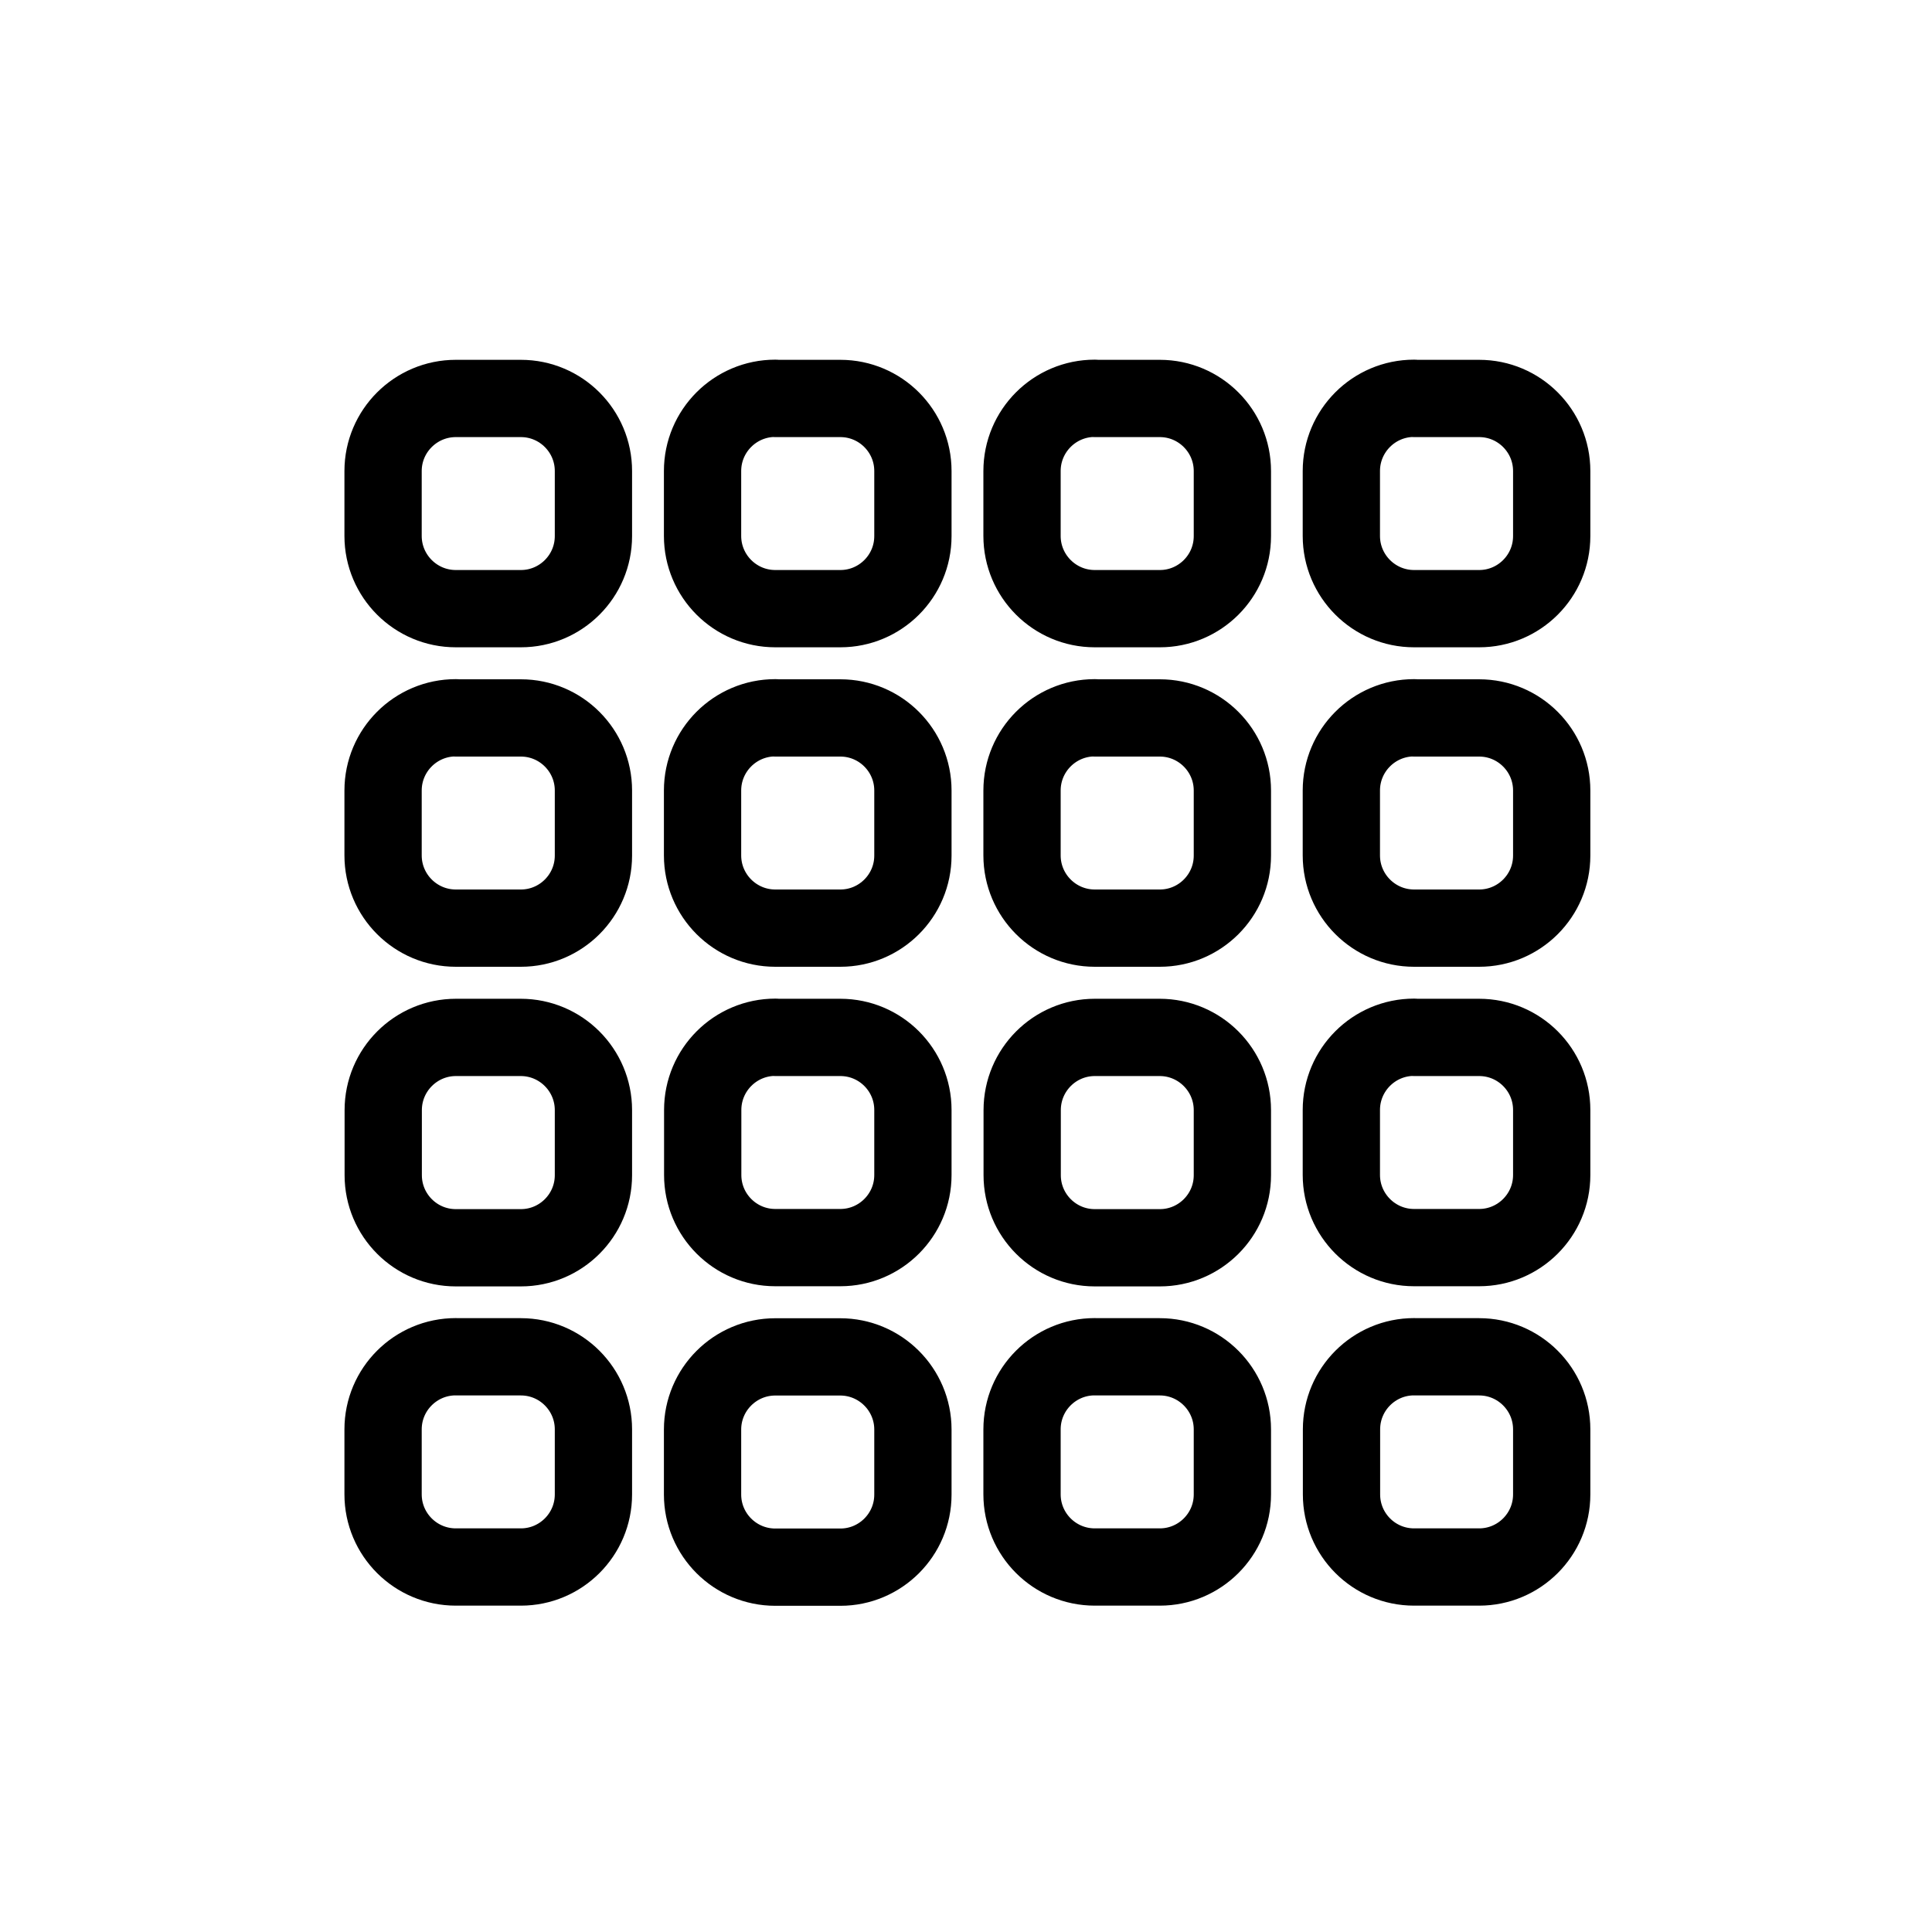 <svg width="25" height="25" viewBox="0 0 25 25" fill="none" xmlns="http://www.w3.org/2000/svg">
<path d="M5.898 5.156H6.74C7.259 5.156 7.679 5.578 7.679 6.095V6.937C7.679 7.456 7.257 7.876 6.74 7.876H5.898C5.379 7.876 4.957 7.454 4.957 6.935V6.095C4.957 5.578 5.379 5.156 5.898 5.156Z" stroke="black" stroke-linecap="round" stroke-linejoin="round"/>
<path d="M10.032 5.156H10.874C11.393 5.156 11.813 5.578 11.813 6.095V6.937C11.813 7.456 11.391 7.876 10.874 7.876H10.032C9.513 7.876 9.091 7.454 9.091 6.935V6.095C9.091 5.576 9.513 5.154 10.032 5.154V5.156Z" stroke="black" stroke-linecap="round" stroke-linejoin="round"/>
<path d="M5.898 9.29H6.74C7.259 9.29 7.679 9.712 7.679 10.229V11.071C7.679 11.59 7.257 12.01 6.74 12.01H5.898C5.379 12.01 4.957 11.588 4.957 11.069V10.229C4.957 9.71 5.379 9.288 5.898 9.288V9.29Z" stroke="black" stroke-linecap="round" stroke-linejoin="round"/>
<path d="M10.032 9.29H10.874C11.393 9.29 11.813 9.712 11.813 10.229V11.071C11.813 11.59 11.391 12.01 10.874 12.01H10.032C9.513 12.01 9.091 11.588 9.091 11.069V10.229C9.091 9.71 9.513 9.288 10.032 9.288V9.29Z" stroke="black" stroke-linecap="round" stroke-linejoin="round"/>
<path d="M14.166 5.156H15.008C15.526 5.156 15.947 5.578 15.947 6.095V6.937C15.947 7.456 15.525 7.876 15.008 7.876H14.166C13.647 7.876 13.225 7.454 13.225 6.935V6.095C13.225 5.576 13.647 5.154 14.166 5.154V5.156Z" stroke="black" stroke-linecap="round" stroke-linejoin="round"/>
<path d="M18.298 5.156H19.14C19.659 5.156 20.079 5.578 20.079 6.095V6.937C20.079 7.456 19.657 7.876 19.14 7.876H18.298C17.779 7.876 17.357 7.454 17.357 6.935V6.095C17.357 5.576 17.779 5.154 18.298 5.154V5.156Z" stroke="black" stroke-linecap="round" stroke-linejoin="round"/>
<path d="M14.166 9.29H15.008C15.526 9.29 15.947 9.712 15.947 10.229V11.071C15.947 11.59 15.525 12.01 15.008 12.01H14.166C13.647 12.01 13.225 11.588 13.225 11.069V10.229C13.225 9.71 13.647 9.288 14.166 9.288V9.29Z" stroke="black" stroke-linecap="round" stroke-linejoin="round"/>
<path d="M18.298 9.29H19.14C19.659 9.29 20.079 9.712 20.079 10.229V11.071C20.079 11.59 19.657 12.01 19.14 12.01H18.298C17.779 12.01 17.357 11.588 17.357 11.069V10.229C17.357 9.71 17.779 9.288 18.298 9.288V9.29Z" stroke="black" stroke-linecap="round" stroke-linejoin="round"/>
<path d="M5.898 13.424H6.738C7.257 13.424 7.679 13.846 7.679 14.365V15.207C7.679 15.726 7.257 16.146 6.74 16.146H5.898C5.379 16.146 4.959 15.724 4.959 15.207V14.365C4.959 13.846 5.381 13.424 5.9 13.424H5.898Z" stroke="black" stroke-linecap="round" stroke-linejoin="round"/>
<path d="M10.032 13.424H10.874C11.393 13.424 11.813 13.845 11.813 14.363V15.205C11.813 15.723 11.391 16.144 10.874 16.144H10.032C9.513 16.144 9.093 15.722 9.093 15.205V14.363C9.093 13.844 9.515 13.422 10.034 13.422L10.032 13.424Z" stroke="black" stroke-linecap="round" stroke-linejoin="round"/>
<path d="M5.898 17.557H6.74C7.259 17.557 7.679 17.979 7.679 18.496V19.338C7.679 19.857 7.257 20.277 6.74 20.277H5.898C5.379 20.277 4.957 19.856 4.957 19.337V18.496C4.957 17.977 5.379 17.556 5.898 17.556V17.557Z" stroke="black" stroke-linecap="round" stroke-linejoin="round"/>
<path d="M10.032 17.558H10.872C11.391 17.558 11.813 17.98 11.813 18.498V19.34C11.813 19.859 11.391 20.279 10.874 20.279H10.032C9.513 20.279 9.091 19.858 9.091 19.339V18.498C9.091 17.98 9.513 17.558 10.032 17.558Z" stroke="black" stroke-linecap="round" stroke-linejoin="round"/>
<path d="M14.166 13.424H15.006C15.525 13.424 15.947 13.846 15.947 14.365V15.207C15.947 15.726 15.525 16.146 15.008 16.146H14.166C13.647 16.146 13.227 15.724 13.227 15.207V14.365C13.227 13.846 13.648 13.424 14.167 13.424H14.166Z" stroke="black" stroke-linecap="round" stroke-linejoin="round"/>
<path d="M18.298 13.424H19.14C19.659 13.424 20.079 13.845 20.079 14.363V15.205C20.079 15.723 19.657 16.144 19.14 16.144H18.298C17.779 16.144 17.357 15.722 17.357 15.203V14.363C17.357 13.844 17.779 13.422 18.298 13.422V13.424Z" stroke="black" stroke-linecap="round" stroke-linejoin="round"/>
<path d="M14.166 17.557H15.008C15.526 17.557 15.947 17.979 15.947 18.496V19.338C15.947 19.857 15.525 20.277 15.008 20.277H14.166C13.647 20.277 13.225 19.856 13.225 19.337V18.496C13.225 17.977 13.647 17.556 14.166 17.556V17.557Z" stroke="black" stroke-linecap="round" stroke-linejoin="round"/>
<path d="M18.298 17.557H19.14C19.659 17.557 20.079 17.979 20.079 18.496V19.338C20.079 19.857 19.657 20.277 19.14 20.277H18.298C17.779 20.277 17.359 19.856 17.359 19.338V18.496C17.359 17.977 17.78 17.556 18.299 17.556L18.298 17.557Z" stroke="black" stroke-linecap="round" stroke-linejoin="round"/>
</svg>
